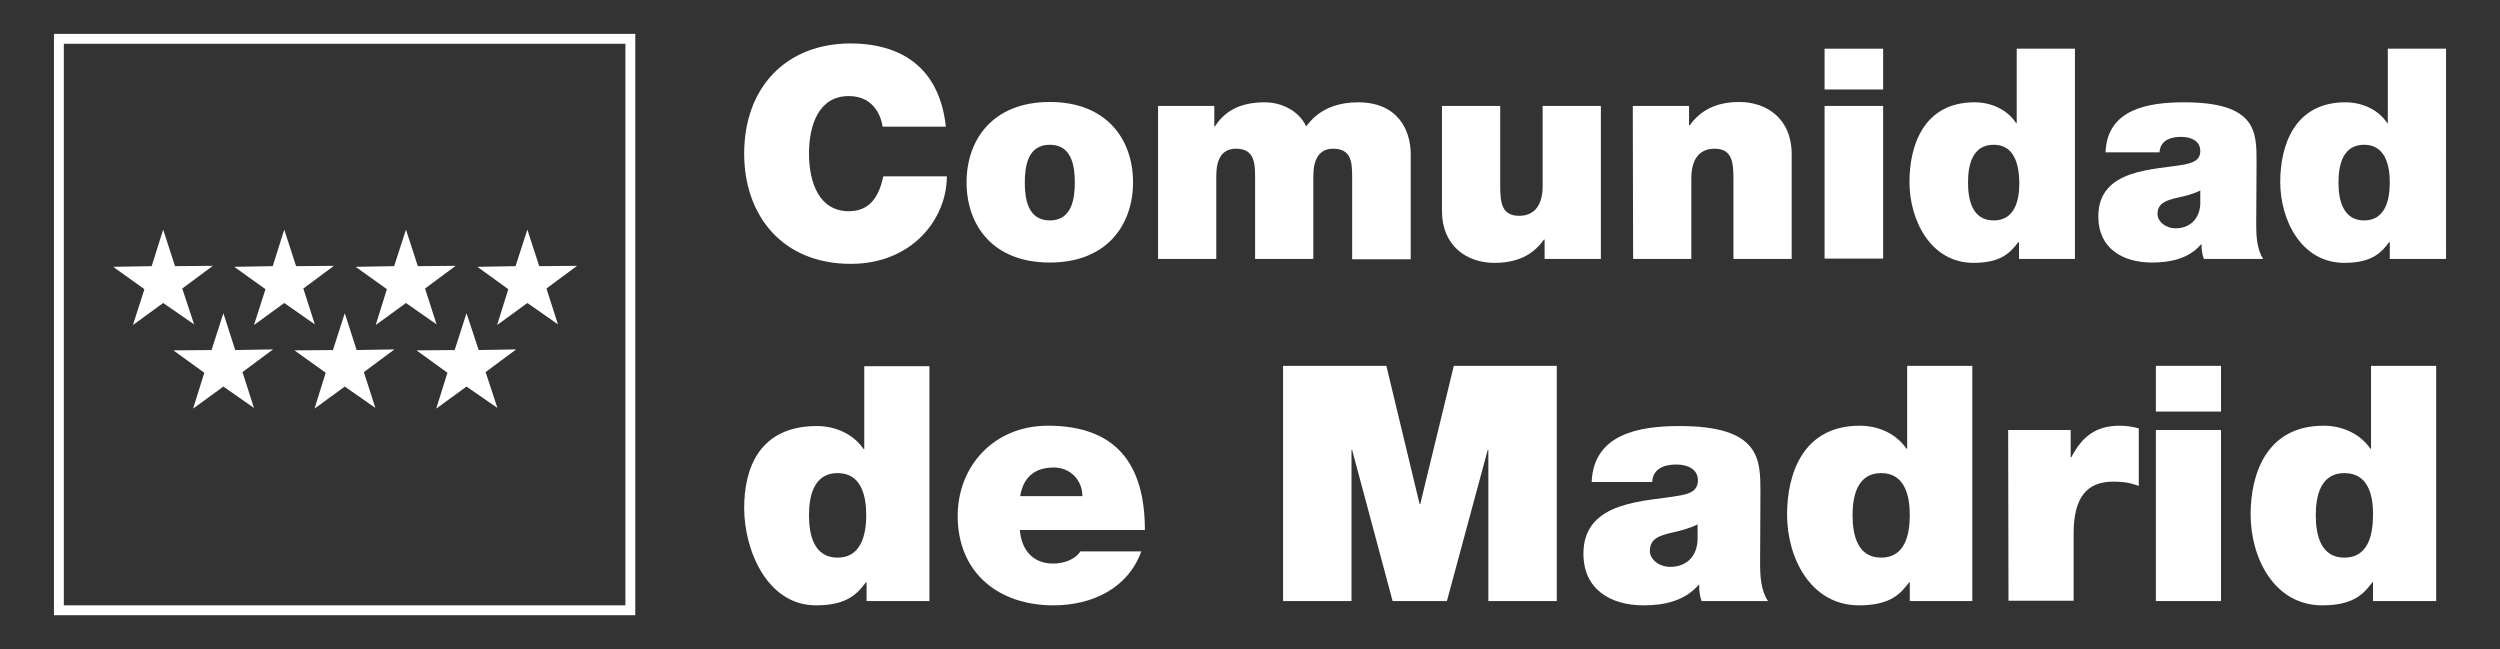 <?xml version="1.0" encoding="utf-8"?>
<!-- Generator: Adobe Illustrator 24.2.3, SVG Export Plug-In . SVG Version: 6.00 Build 0)  -->
<svg version="1.1" id="Capa_1" xmlns="http://www.w3.org/2000/svg" xmlns:xlink="http://www.w3.org/1999/xlink" x="0px" y="0px"
	 viewBox="0 0 759.9 197.3" style="enable-background:new 0 0 759.9 197.3;" xml:space="preserve">
<rect x="0" y="0" width="759.9" height="197.3" fill="#333333" stroke="none"/>
<style type="text/css">
	.st0{fill:#FFFFFF;}
</style>
<g>
	<g>
		<g>
			<path class="st0" d="M193.1,10.3H16.4V187h176.7v-3l0,0l0,0V10.3L193.1,10.3z M19.4,13.3h170.7V184H19.4V13.3L19.4,13.3z"/>
		</g>
		<polygon class="st0" points="49.6,69.8 46.1,80.9 34.4,81.1 43.9,87.9 40.4,98.8 49.6,92.1 59,98.6 55.4,87.7 64.7,80.8 
			53.2,80.9 		"/>
		<polygon class="st0" points="86.4,69.8 82.9,80.9 71.2,81.1 80.7,87.9 77.2,98.8 86.4,92.1 95.7,98.6 92.2,87.7 101.5,80.8 
			90,80.9 		"/>
		<polygon class="st0" points="123.4,69.8 119.8,80.9 108.1,81.1 117.6,87.9 114.2,98.8 123.4,92.1 132.7,98.6 129.2,87.7 
			138.5,80.8 127,80.9 		"/>
		<polygon class="st0" points="104.8,95.2 101.2,106.4 89.5,106.5 99,113.3 95.6,124.2 104.8,117.5 114.1,124 110.6,113.1 
			119.9,106.2 108.4,106.4 		"/>
		<polygon class="st0" points="67.9,95.2 64.3,106.4 52.7,106.5 62.1,113.3 58.7,124.2 67.9,117.5 77.2,124 73.7,113.1 83,106.2 
			71.5,106.4 		"/>
		<polygon class="st0" points="141.8,95.2 138.2,106.4 126.6,106.5 136,113.3 132.6,124.2 141.8,117.5 151.2,124 147.6,113.1 
			156.9,106.2 145.5,106.4 		"/>
		<polygon class="st0" points="160.3,69.8 156.7,80.9 145.1,81.1 154.5,87.9 151.1,98.8 160.3,92.1 169.6,98.6 166.1,87.7 
			175.4,80.8 163.9,80.9 		"/>
	</g>
	<g>
		<path class="st0" d="M268.3,38.6c-0.3-2.3-2.1-9.4-10.3-9.4c-9.2,0-12.1,8.9-12.1,17.5c0,8.6,3,17.5,12.1,17.5
			c6.6,0,9.2-4.7,10.5-10.6h19.3c0,12.9-10.5,26.6-29.2,26.6c-20.7,0-32.4-14.6-32.4-33.5c0-20.1,12.7-33.5,32.4-33.5
			c17.5,0.1,27.2,9.3,28.9,25.3H268.3z"/>
		<path class="st0" d="M319.1,79.8c-17.5,0-25.3-11.5-25.3-24.4c0-12.9,7.9-24.4,25.3-24.4c17.4,0,25.3,11.5,25.3,24.4
			C344.4,68.3,336.5,79.8,319.1,79.8z M319.1,44c-6.7,0-7.6,6.5-7.6,11.5c0,4.9,0.9,11.5,7.6,11.5c6.7,0,7.6-6.6,7.6-11.5
			C326.7,50.5,325.8,44,319.1,44z"/>
		<path class="st0" d="M352,32.2h17.1v6.2h0.2c3.5-5.4,8.7-7.3,15.2-7.3c5,0,10.4,2.6,12.5,7.3c0.7-0.5,4.3-7.3,15.8-7.3
			c11.9,0,16,8.2,16,15.8v31.9h-17.8V53.5c0-4.4-0.4-8.3-5.8-8.3c-4.4,0-6,3.5-6,8.3v25.2h-17.7V53.5c0-4.4-0.5-8.3-5.8-8.3
			c-4.5,0-6,3.5-6,8.3v25.2H352L352,32.2L352,32.2z"/>
		<path class="st0" d="M486.6,78.7h-17.1v-5.9h-0.2c-3.3,4.7-8.1,7.1-15.1,7.1c-8.3,0-15.9-5.1-15.9-15.8V32.2H456v24.3
			c0,5.4,0.6,9.1,5.8,9.1c3,0,7.1-1.5,7.1-9V32.2h17.7V78.7z"/>
		<path class="st0" d="M496.3,32.2h17.1v5.9h0.2c3.3-4.6,8.1-7.1,15.1-7.1c8.3,0,15.9,5.1,15.9,15.8v31.9h-17.7V54.3
			c0-5.4-0.6-9.1-5.8-9.1c-3,0-7,1.5-7,9v24.5h-17.7L496.3,32.2L496.3,32.2z"/>
		<path class="st0" d="M572.4,27.2h-17.8V14.8h17.8V27.2z M554.6,32.2h17.8v46.4h-17.8V32.2z"/>
		<path class="st0" d="M630.8,78.7h-17.1v-5.1h-0.2c-2.3,2.9-4.9,6.3-13.6,6.3c-13.1,0-19.5-13-19.5-24.6c0-10.9,4.2-24.2,19.8-24.2
			c5.2,0,10,2.3,12.6,6.3h0.2V14.8h17.7V78.7z M606,44c-6.4,0-7.8,6-7.8,11.5c0,5.5,1.4,11.5,7.8,11.5c6.4,0,7.8-6,7.8-11.5
			C613.7,50,612.3,44,606,44z"/>
		<path class="st0" d="M685.8,68.3c0,3.5,0.2,7.4,2.1,10.4h-18c-0.5-1.2-0.8-3.1-0.7-4.4H669c-3.7,4.3-9.2,5.5-14.9,5.5
			c-8.9,0-16.3-4.3-16.3-14c0-14.7,17.2-14.1,26.2-15.8c2.4-0.5,4.8-1.2,4.8-4.1c0-3.2-3-4.3-5.8-4.3c-5.4,0-6.5,2.8-6.6,4.7h-16.4
			c0.5-13.1,12.8-15.2,23.9-15.2c22.2,0,22,9.2,22,18.2L685.8,68.3L685.8,68.3z M668.8,57.9c-2.2,1.1-4.6,1.7-7,2.2
			c-3.9,0.9-6,1.9-6,5c0,2.1,2.3,4.3,5.5,4.3c4,0,7.2-2.5,7.5-7.3V57.9z"/>
		<path class="st0" d="M743.5,78.7h-17.1v-5.1h-0.2c-2.2,2.9-4.9,6.3-13.6,6.3c-13.1,0-19.5-13-19.5-24.6c0-10.9,4.2-24.2,19.8-24.2
			c5.2,0,10.1,2.3,12.7,6.3h0.2V14.8h17.7V78.7z M718.6,44c-6.4,0-7.8,6-7.8,11.5c0,5.5,1.5,11.5,7.8,11.5c6.3,0,7.8-6,7.8-11.5
			C726.4,50,724.9,44,718.6,44z"/>
		<path class="st0" d="M282.5,182.7h-19.1V177h-0.2c-2.5,3.3-5.5,7-15.2,7c-14.7,0-21.8-16.6-21.8-29.6c0-12.2,4.7-24.9,22.1-24.9
			c5.9,0,11.2,2.6,14.2,7h0.2v-25.2h19.8L282.5,182.7L282.5,182.7z M254.6,143.8c-7.1,0-8.7,6.7-8.7,12.8c0,6.2,1.6,12.9,8.7,12.9
			c7,0,8.7-6.7,8.7-12.9C263.3,150.5,261.7,143.8,254.6,143.8z"/>
		<path class="st0" d="M310,161.2c0.5,5.9,3.9,10.1,10.1,10.1c3.2,0,6.7-1.2,8.3-3.7h18.5c-4,11.2-14.9,16.4-26.7,16.4
			c-16.6,0-29.1-9.8-29.1-27.2c0-15.1,11-27.4,27.4-27.4c20.6,0,29.5,11.5,29.5,31.7H310z M329,150.8c0-4.8-3.6-8.7-8.7-8.7
			c-5.9,0-9.3,3.1-10.2,8.7H329z"/>
		<path class="st0" d="M390,111.2h31.4l10.1,42h0.2l10.2-42h31.3v71.5h-20.8v-45.9h-0.2l-12.4,45.9h-16.5L411,136.8h-0.2v45.9H390
			V111.2z"/>
		<path class="st0" d="M535,171.1c0,3.9,0.2,8.3,2.4,11.6h-20.2c-0.5-1.4-0.8-3.5-0.7-4.9h-0.2c-4.2,4.8-10.3,6.2-16.7,6.2
			c-10,0-18.3-4.8-18.3-15.7c0-16.4,19.3-15.8,29.4-17.7c2.7-0.5,5.4-1.3,5.4-4.6c0-3.5-3.3-4.8-6.5-4.8c-6.1,0-7.3,3.1-7.4,5.3
			h-18.4c0.6-14.6,14.4-17,26.7-17c24.8,0,24.6,10.3,24.6,20.3L535,171.1L535,171.1z M516,159.4c-2.4,1.2-5.1,1.9-7.8,2.5
			c-4.4,1-6.7,2.1-6.7,5.6c0,2.4,2.6,4.8,6.2,4.8c4.5,0,8-2.7,8.3-8.1L516,159.4L516,159.4z"/>
		<path class="st0" d="M599.6,182.7h-19.1V177h-0.2c-2.5,3.3-5.5,7-15.2,7c-14.8,0-21.9-14.5-21.9-27.6c0-12.2,4.7-27,22.1-27
			c5.9,0,11.2,2.6,14.2,7h0.2v-25.2h19.8V182.7z M571.8,143.8c-7.1,0-8.7,6.7-8.7,12.8c0,6.2,1.6,12.9,8.7,12.9
			c7.1,0,8.7-6.7,8.7-12.9C580.5,150.5,578.9,143.8,571.8,143.8z"/>
		<path class="st0" d="M610.4,130.7h19v8.3h0.2c3.2-6.2,7.4-9.6,14.7-9.6c2,0,3.9,0.3,5.8,0.8v17.5c-2-0.7-3.8-1.3-7.8-1.3
			c-7.8,0-12,4.6-12,15.7v20.5h-19.8L610.4,130.7L610.4,130.7z"/>
		<path class="st0" d="M675.1,125.1h-19.8v-13.9h19.8V125.1z M655.3,130.7h19.8v52h-19.8V130.7z"/>
		<path class="st0" d="M740.4,182.7h-19.1V177h-0.2c-2.5,3.3-5.5,7-15.2,7c-14.7,0-21.8-14.5-21.8-27.6c0-12.2,4.7-27,22.2-27
			c5.9,0,11.2,2.6,14.2,7h0.2v-25.2h19.8V182.7z M712.6,143.8c-7.1,0-8.7,6.7-8.7,12.8c0,6.2,1.6,12.9,8.7,12.9s8.7-6.7,8.7-12.9
			C721.4,150.5,719.8,143.8,712.6,143.8z"/>
	</g>
</g>
</svg>
